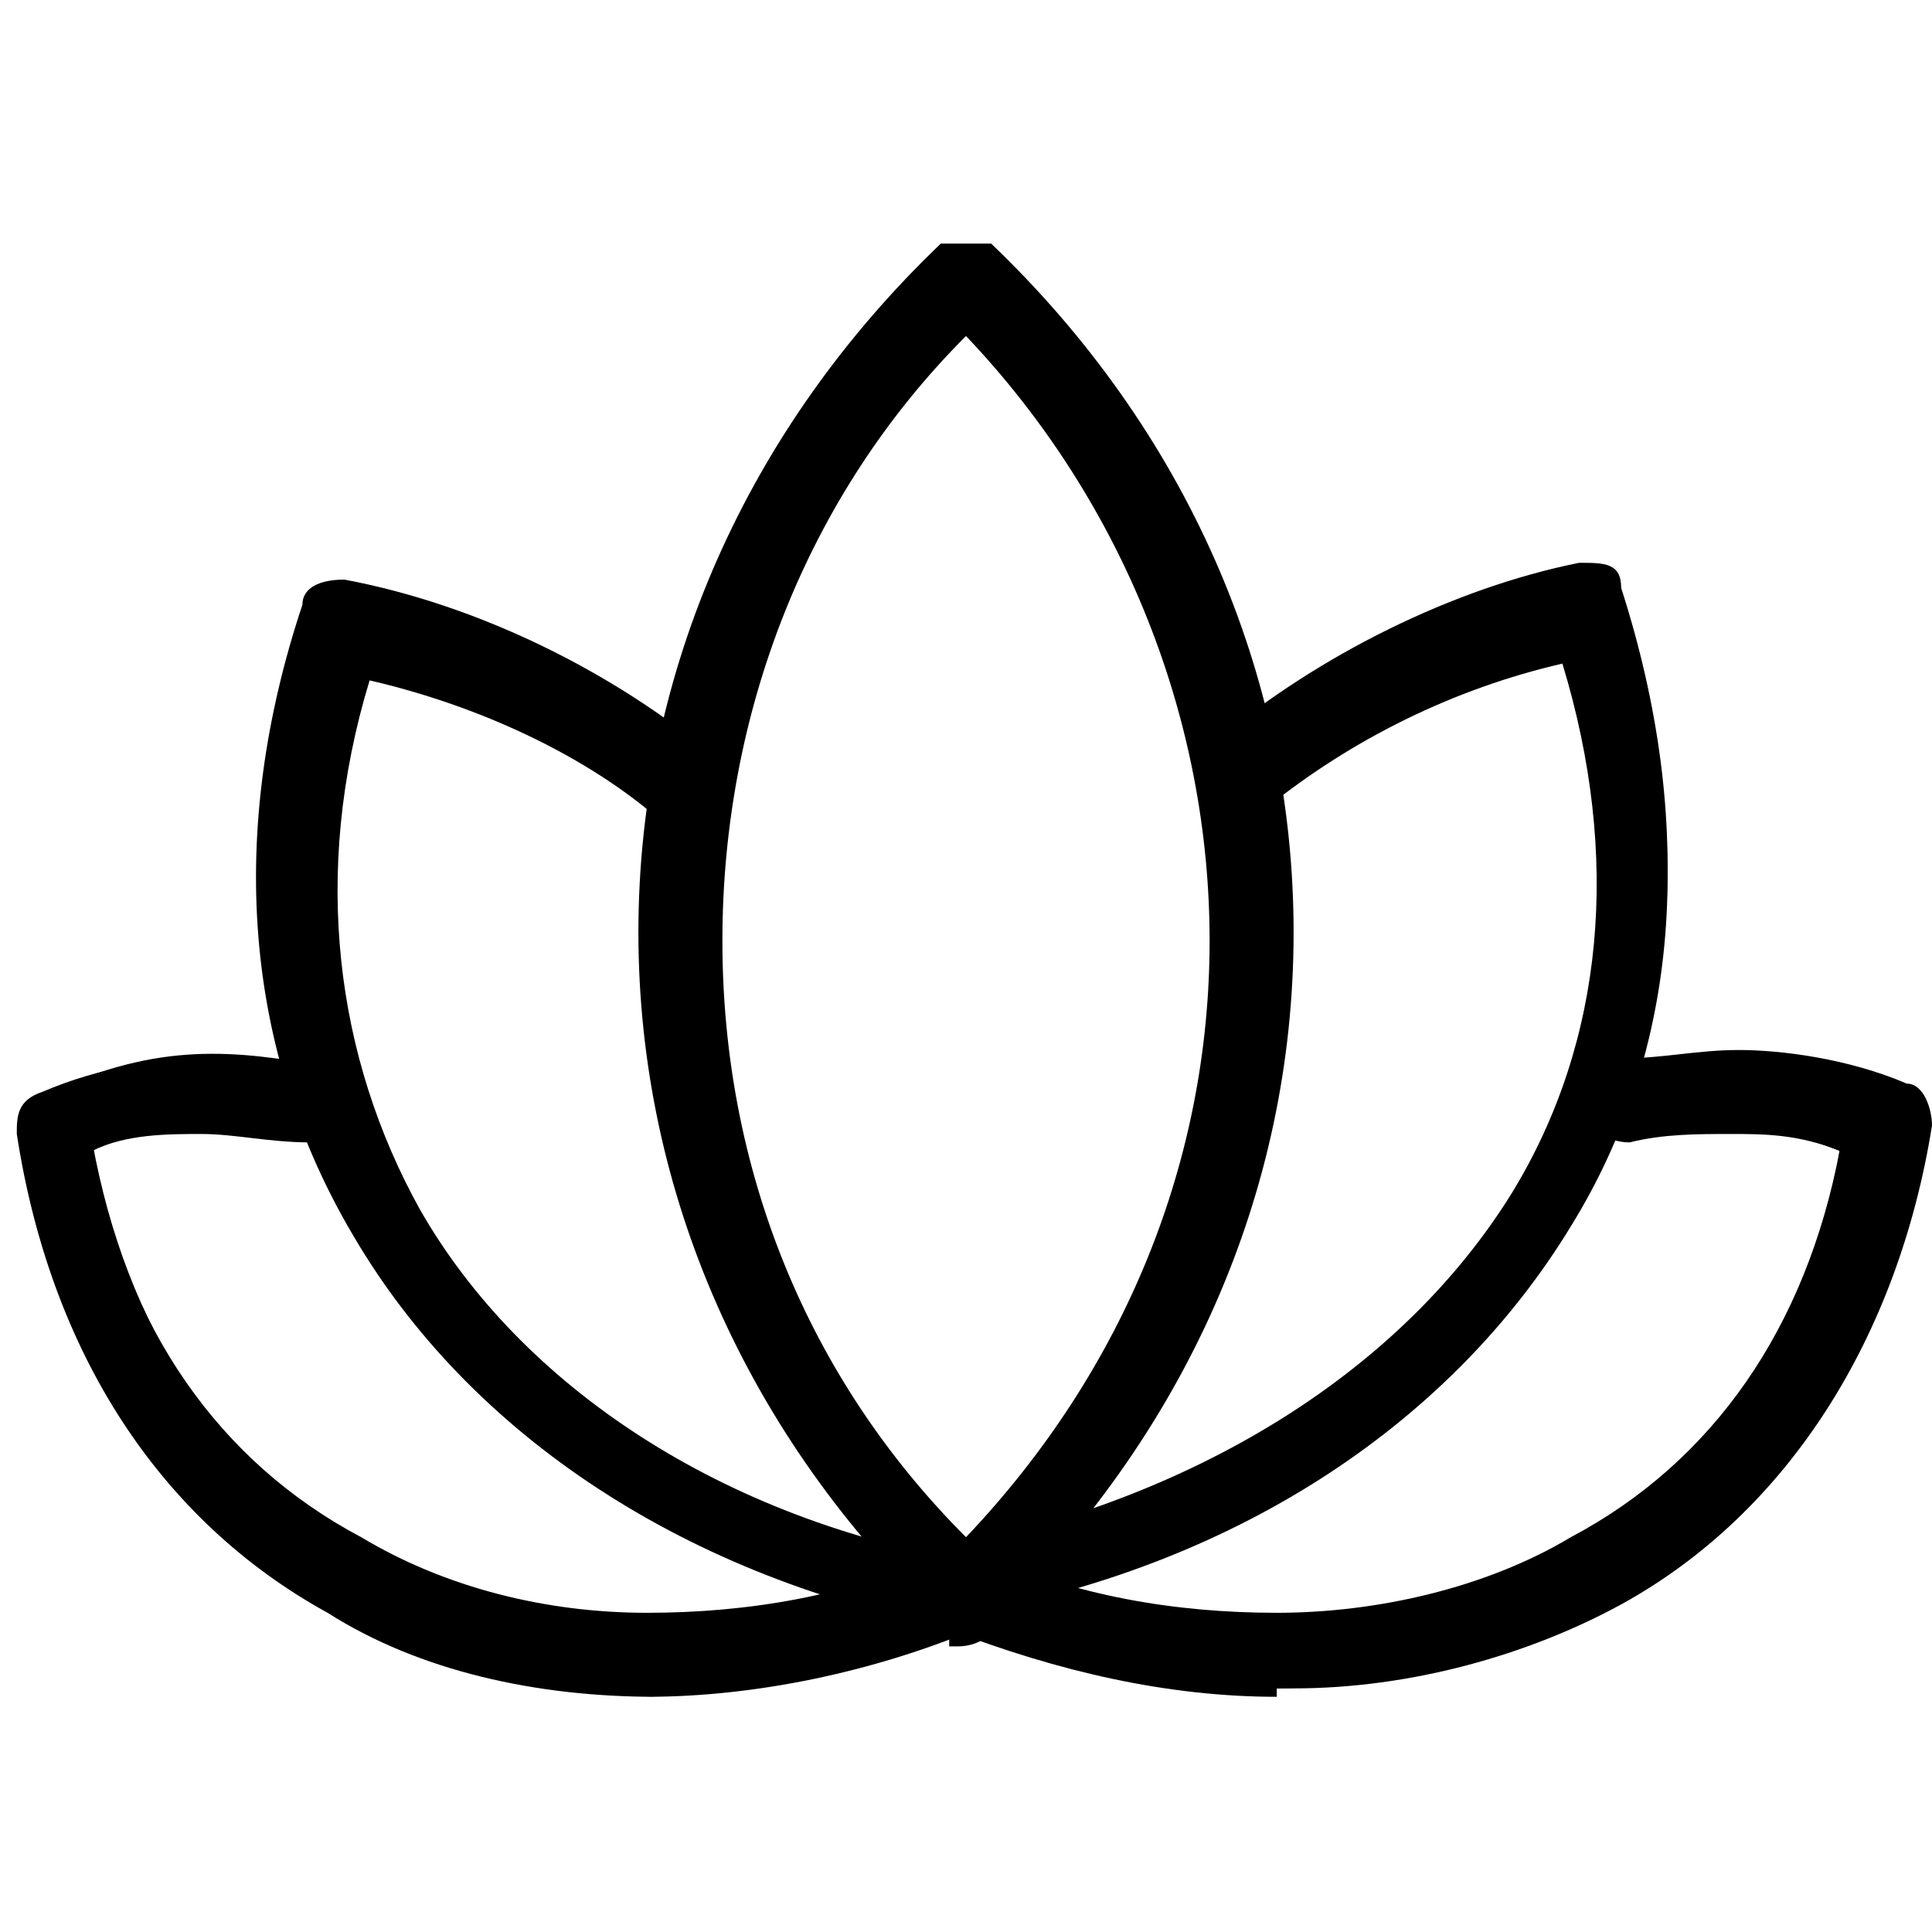 <?xml version="1.0" encoding="UTF-8"?>
<svg id="_イヤー_1" data-name=" イヤー 1" xmlns="http://www.w3.org/2000/svg" width="23" height="23" version="1.1" viewBox="0 0 23 23">
  <defs>
    <style>
      .cls-1 {
        fill: #000;
        stroke-width: 0px;
      }
    </style>
  </defs>
  <g>
    <path class="cls-1" d="M11.5,19.4c-.1,0-.2,0-.3-.1-2.3-2.2-3.6-5.1-3.6-8.2s1.3-6,3.6-8.2c0,0,.2,0,.3,0s.2,0,.3,0c2.3,2.2,3.6,5.1,3.6,8.2s-1.3,6-3.6,8.2c0,0-.2.1-.3.1ZM11.5,4c-1.9,1.9-2.9,4.5-2.9,7.2s1,5.2,2.9,7.1c1.9-2,2.9-4.5,2.9-7.1s-1-5.2-2.9-7.2Z"/>
    <path class="cls-1" d="M11.5,19.3h-.2c-2.3-2.1-3.5-5-3.5-8.1s1.2-5.9,3.5-8.1c.1,0,.3,0,.5,0,2.3,2.2,3.5,5,3.5,8.1s-1.2,5.9-3.5,8.1h-.3ZM11.5,3.8c-2,2-3.1,4.6-3.1,7.4s1.1,5.4,3.1,7.4c2-2,3.1-4.6,3.1-7.4s-1.1-5.4-3.1-7.4Z"/>
  </g>
  <g>
    <path class="cls-1" d="M15.2,20.2c-1.3,0-2.6-.3-3.9-.8-.2-.1-.4-.4-.2-.6,0-.2.2-.3.4-.3h.2c1.1.5,2.3.7,3.5.7s2.5-.3,3.5-.9c1.7-.9,2.8-2.5,3.2-4.6-.5-.2-.9-.2-1.3-.2s-.8,0-1.2.1h0c-.3,0-.5-.2-.5-.4s0-.2.1-.4.2-.2.3-.2c.5,0,.9-.1,1.4-.1s1.3.1,2,.4c.2,0,.3.3.3.5-.4,2.5-1.7,4.6-3.7,5.7-1.1.6-2.5,1-3.9,1h-.2Z"/>
    <path class="cls-1" d="M15.2,20c-1.3,0-2.6-.3-3.8-.8-.2,0-.2-.3-.2-.4,0-.2.3-.2.4-.2,2.4,1,5.1,1,7.1-.1,1.8-1,2.9-2.6,3.2-4.8-1-.4-1.7-.3-2.7-.2h0c-.2,0-.4-.1-.4-.3s.1-.4.3-.4h0c1.1-.1,2-.2,3.3.3.1,0,.2.2.2.4-.4,2.5-1.6,4.5-3.6,5.6-1.1.6-2.5,1-3.9,1h.1Z"/>
  </g>
  <g>
    <path class="cls-1" d="M11.5,19.4c-.2,0-.4-.2-.5-.4,0-.3.1-.5.4-.6,2.9-.6,5.3-2.1,6.6-4.2,1.1-1.8,1.3-4,.6-6.3-1.3.3-2.5.9-3.5,1.7,0,0-.2.1-.3.1s-.3,0-.4-.2c0-.1-.1-.2-.1-.4s0-.2.2-.3c1.2-1,2.8-1.8,4.3-2.1h0c.3,0,.5,0,.5.3.9,2.8.7,5.4-.6,7.5-1.4,2.4-4,4.1-7.2,4.7h0v.2Z"/>
    <path class="cls-1" d="M11.5,19.3c-.2,0-.3-.1-.3-.3s0-.4.3-.4c3-.6,5.4-2.1,6.7-4.3,1.1-1.9,1.3-4.2.6-6.6-1.3.3-2.7,1-3.7,1.8-.1.1-.4.1-.5,0s-.1-.4,0-.5c1.1-1,2.7-1.7,4.3-2,.2,0,.3,0,.4.2.9,2.7.7,5.3-.6,7.4-1.4,2.3-3.9,4-7.1,4.6h-.1Z"/>
  </g>
  <g>
    <path class="cls-1" d="M7.8,20.2c-1.4,0-2.8-.3-3.9-1-2-1.1-3.3-3.1-3.7-5.7,0-.2,0-.4.3-.5.7-.3,1.4-.4,2-.4s.9,0,1.3.1c.3,0,.5.3.4.5,0,.2-.2.4-.5.4-.5,0-.9-.1-1.3-.1s-.9,0-1.3.2c.4,2.1,1.5,3.7,3.2,4.6,1,.6,2.2.9,3.4.9s2.4-.2,3.5-.7h.2c.2,0,.4.1.4.3.1.2,0,.5-.2.6-1.2.5-2.6.8-3.9.8h0Z"/>
    <path class="cls-1" d="M7.8,20c-1.4,0-2.7-.3-3.8-1-2-1.1-3.3-3.1-3.6-5.6,0-.1,0-.3.2-.4,1.3-.6,2.2-.5,3.3-.3h0c.2,0,.3.2.3.4s-.2.3-.4.3h0c-1-.1-1.7-.2-2.7.2.4,2.2,1.5,3.9,3.2,4.8,2,1.1,4.6,1.2,7.1.1.2,0,.4,0,.4.2s0,.4-.2.4c-1.2.5-2.5.8-3.8.8h0Z"/>
  </g>
  <g>
    <path class="cls-1" d="M11.4,19.4c-3.2-.6-5.8-2.3-7.2-4.7-1.3-2.2-1.5-4.8-.6-7.5,0-.2.2-.3.5-.3,1.6.3,3.2,1.1,4.4,2.1.1,0,.2.2.2.3s0,.2-.1.4c0,.1-.2.2-.4.2s-.2,0-.3-.1c-.9-.8-2.2-1.4-3.5-1.7-.7,2.3-.4,4.5.6,6.3,1.2,2.1,3.6,3.7,6.6,4.2.1,0,.2.1.3.2s.1.2,0,.4c0,.2-.2.4-.5.4h-.1v-.2Z"/>
    <path class="cls-1" d="M11.5,19.3h0c-3.2-.6-5.7-2.3-7.1-4.6-1.3-2.1-1.5-4.7-.6-7.4,0-.2.2-.2.4-.2,1.5.3,3.1,1,4.3,2,.1.1.2.3,0,.5s-.3.2-.5,0c-1-.8-2.3-1.5-3.7-1.8-.7,2.4-.5,4.7.6,6.6,1.3,2.1,3.7,3.7,6.7,4.3.2,0,.3.2.3.4s-.2.3-.3.3h-.1Z"/>
  </g>
</svg>
